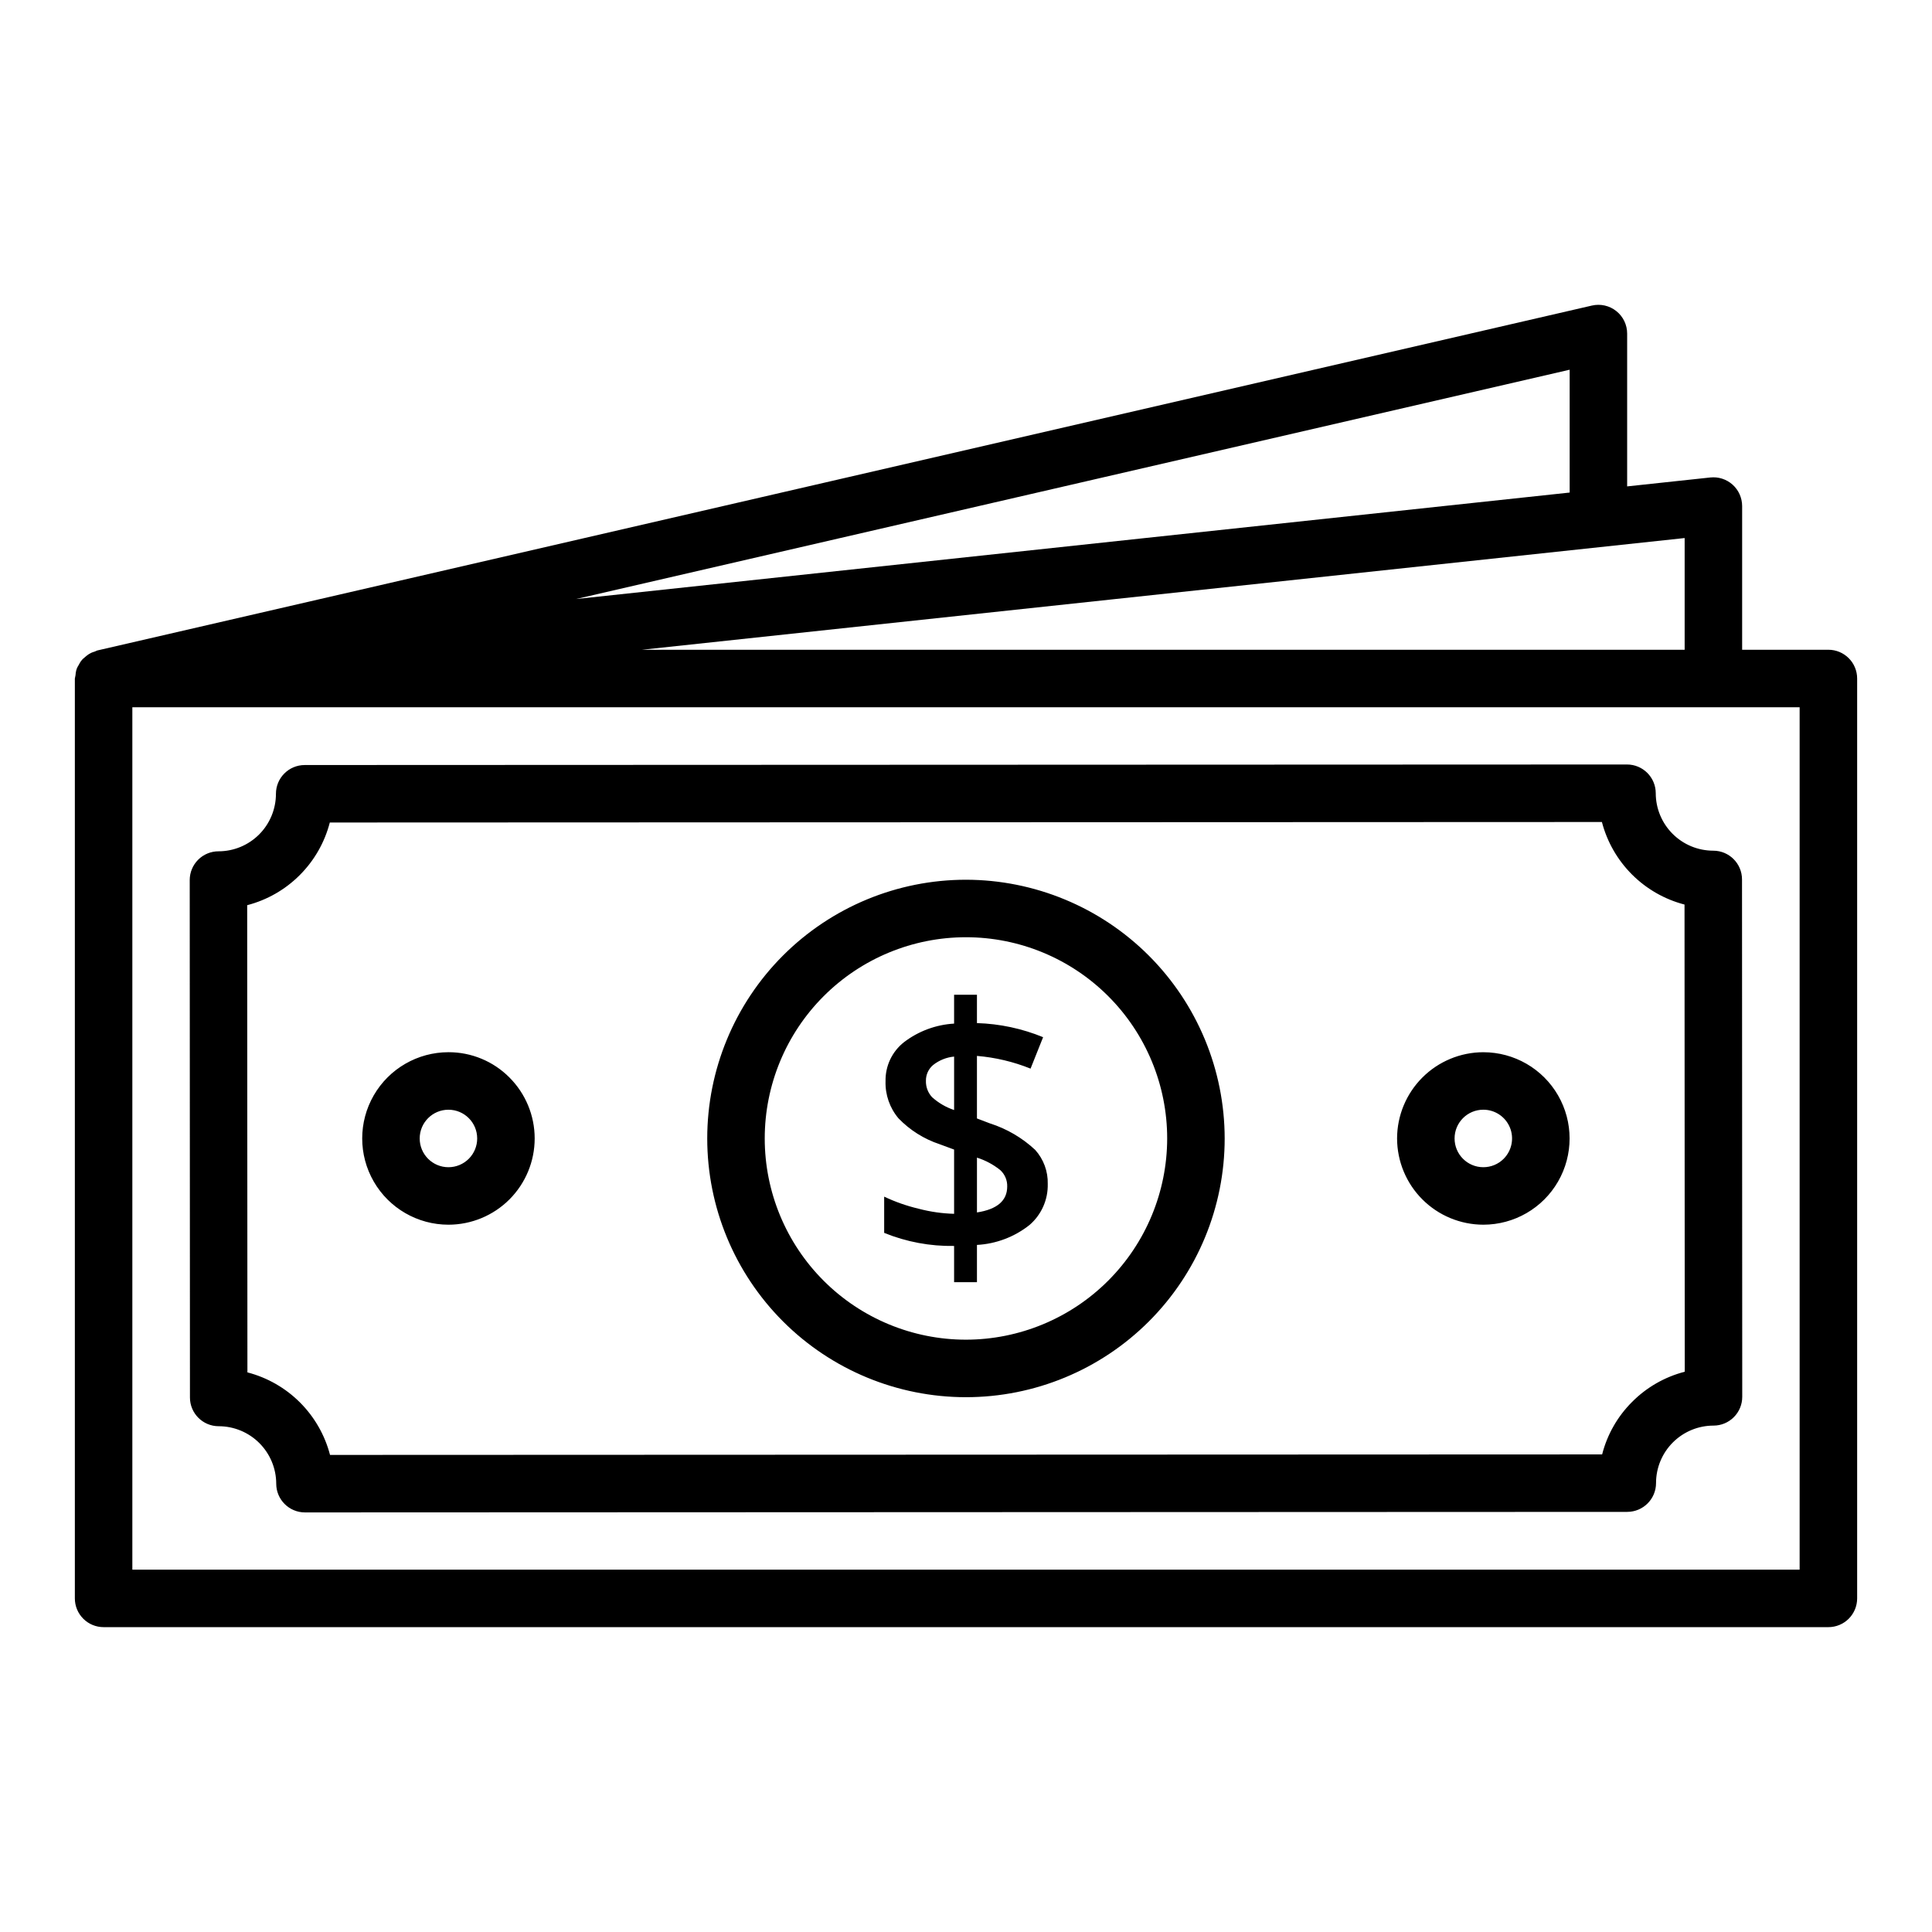 <?xml version="1.0" encoding="UTF-8"?>
<!-- Uploaded to: SVG Repo, www.svgrepo.com, Generator: SVG Repo Mixer Tools -->
<svg fill="#000000" width="800px" height="800px" version="1.1" viewBox="144 144 512 512" xmlns="http://www.w3.org/2000/svg">
 <path d="m628.54 316.2h-22.855v-38.094c-0.004-2.16-0.922-4.219-2.527-5.664-1.609-1.441-3.754-2.137-5.902-1.906l-22.043 2.363v-40.5c0-2.32-1.059-4.516-2.875-5.961s-4.191-1.984-6.453-1.465l-396.14 91.418c-0.223 0.082-0.438 0.18-0.648 0.285-0.309 0.086-0.613 0.195-0.91 0.324-0.227 0.109-0.43 0.223-0.641 0.352-0.324 0.211-0.633 0.445-0.922 0.703-0.254 0.195-0.496 0.402-0.727 0.629-0.148 0.156-0.277 0.32-0.414 0.492-0.234 0.328-0.441 0.676-0.617 1.039-0.18 0.281-0.34 0.574-0.477 0.879-0.07 0.176-0.121 0.348-0.18 0.531-0.105 0.434-0.172 0.879-0.199 1.328-0.074 0.285-0.133 0.574-0.172 0.867v243.77c0 2.019 0.801 3.957 2.231 5.387 1.426 1.43 3.367 2.231 5.387 2.231h457.09c2.019 0 3.957-0.801 5.387-2.231 1.43-1.43 2.231-3.367 2.231-5.387v-243.78c0-2.023-0.801-3.961-2.231-5.387-1.43-1.43-3.367-2.234-5.387-2.231zm-38.09 0h-276.39l276.39-29.613zm-30.473-41.668-263.32 28.215 263.32-60.77zm60.945 285.45-441.85-0.004v-228.54h441.85zm-22.895-190.54c-4.039-0.004-7.91-1.609-10.766-4.465-2.856-2.856-4.465-6.723-4.469-10.762-0.004-4.207-3.414-7.617-7.621-7.617l-350.43 0.141 0.004 0.004c-4.207 0.004-7.617 3.414-7.617 7.621 0 4.039-1.602 7.918-4.457 10.777-2.859 2.859-6.734 4.465-10.773 4.465-2.019 0-3.961 0.805-5.387 2.234-1.43 1.43-2.231 3.367-2.231 5.387l0.059 137.12v0.004c0 4.203 3.414 7.613 7.617 7.613h0.008c4.039 0.004 7.91 1.609 10.766 4.465 2.856 2.856 4.465 6.727 4.473 10.762 0 4.207 3.41 7.617 7.617 7.617l350.43-0.141-0.004-0.004c4.207-0.004 7.617-3.414 7.621-7.621-0.004-4.039 1.598-7.918 4.457-10.777 2.856-2.856 6.731-4.465 10.77-4.465 2.023 0 3.961-0.805 5.387-2.234 1.43-1.43 2.234-3.367 2.231-5.387l-0.059-137.12c0-4.207-3.41-7.617-7.617-7.617zm-21.484 146.06c-3.863 3.84-6.613 8.656-7.961 13.934l-337.12 0.133c-1.371-5.266-4.125-10.066-7.973-13.914-3.852-3.844-8.656-6.594-13.922-7.961l-0.059-123.81c5.273-1.371 10.082-4.121 13.93-7.977 3.852-3.852 6.602-8.66 7.965-13.934l337.12-0.133c1.371 5.262 4.125 10.066 7.973 13.91 3.852 3.848 8.656 6.598 13.922 7.965l0.059 123.81c-5.277 1.359-10.09 4.113-13.934 7.977zm-297.54-85.961-0.004-0.004c-4.273-4.297-10.09-6.707-16.148-6.691h-0.008c-8.164 0-15.711 4.359-19.793 11.43-4.082 7.07-4.082 15.781 0 22.852 4.082 7.074 11.629 11.43 19.793 11.43h0.008c6.059-0.004 11.871-2.414 16.156-6.699 4.285-4.289 6.691-10.102 6.688-16.164 0-6.059-2.406-11.871-6.695-16.156zm-8.539 16.164h-0.004c0 2.019-0.801 3.957-2.227 5.387-1.43 1.426-3.363 2.231-5.383 2.231h-0.008c-4.207 0-7.617-3.41-7.617-7.617s3.41-7.617 7.617-7.617h0.008c4.203 0 7.609 3.406 7.609 7.609zm266.64-22.855h-0.008c-6.059 0.008-11.867 2.422-16.152 6.707-4.285 4.285-6.695 10.094-6.703 16.152v0.008c0.016 6.059 2.426 11.863 6.711 16.145 4.281 4.277 10.09 6.688 16.145 6.695h0.008c8.164 0 15.711-4.356 19.793-11.426 4.082-7.07 4.082-15.785 0-22.855-4.082-7.07-11.629-11.426-19.793-11.426zm5.387 28.238c-1.426 1.43-3.363 2.234-5.387 2.234h-0.008c-4.207 0-7.617-3.41-7.617-7.621 0-4.207 3.41-7.617 7.617-7.617h0.008c3.078 0.004 5.852 1.859 7.031 4.703 1.176 2.844 0.527 6.117-1.645 8.301zm-142.5-73.949c-18.188 0-35.625 7.227-48.484 20.082-12.859 12.859-20.082 30.301-20.082 48.484 0 18.184 7.223 35.625 20.082 48.484s30.297 20.082 48.484 20.082c18.184 0 35.621-7.223 48.48-20.082s20.082-30.301 20.082-48.484c-0.02-18.18-7.25-35.605-20.105-48.461-12.852-12.852-30.281-20.082-48.457-20.105zm0 121.89c-14.145 0-27.707-5.617-37.711-15.617-10-10-15.617-23.566-15.617-37.707 0-14.145 5.617-27.707 15.617-37.707 10.004-10.004 23.566-15.621 37.711-15.621 14.141 0 27.707 5.617 37.707 15.621 10 10 15.617 23.562 15.617 37.707-0.016 14.137-5.641 27.691-15.637 37.688s-23.551 15.621-37.688 15.637zm6.375-57.309-3.465-1.32v-16.574c4.879 0.406 9.668 1.543 14.207 3.371l3.324-8.332c-5.57-2.289-11.512-3.555-17.531-3.734v-7.512h-6.055v7.648c-4.816 0.281-9.438 1.992-13.273 4.918-3.164 2.484-4.973 6.312-4.894 10.336-0.113 3.598 1.113 7.109 3.438 9.859 3.027 3.133 6.769 5.484 10.906 6.852l3.824 1.414v17.031-0.004c-3.168-0.086-6.312-0.535-9.379-1.344-3.156-0.746-6.223-1.82-9.152-3.207v9.605-0.004c5.879 2.394 12.184 3.574 18.531 3.465v9.609h6.055v-9.879c5.082-0.277 9.949-2.125 13.934-5.285 3.16-2.719 4.93-6.715 4.828-10.883 0.086-3.32-1.105-6.547-3.324-9.016-3.422-3.195-7.512-5.59-11.973-7.016zm-9.516-3.551c-2.164-0.723-4.156-1.887-5.852-3.414-1.086-1.176-1.668-2.731-1.617-4.332-0.027-1.613 0.676-3.152 1.914-4.188 1.598-1.262 3.527-2.035 5.555-2.231zm6.055 27.141v-14.527c2.242 0.711 4.336 1.828 6.172 3.301 1.219 1.113 1.891 2.703 1.844 4.352 0 3.762-2.676 6.055-8.02 6.875z"/>
</svg>